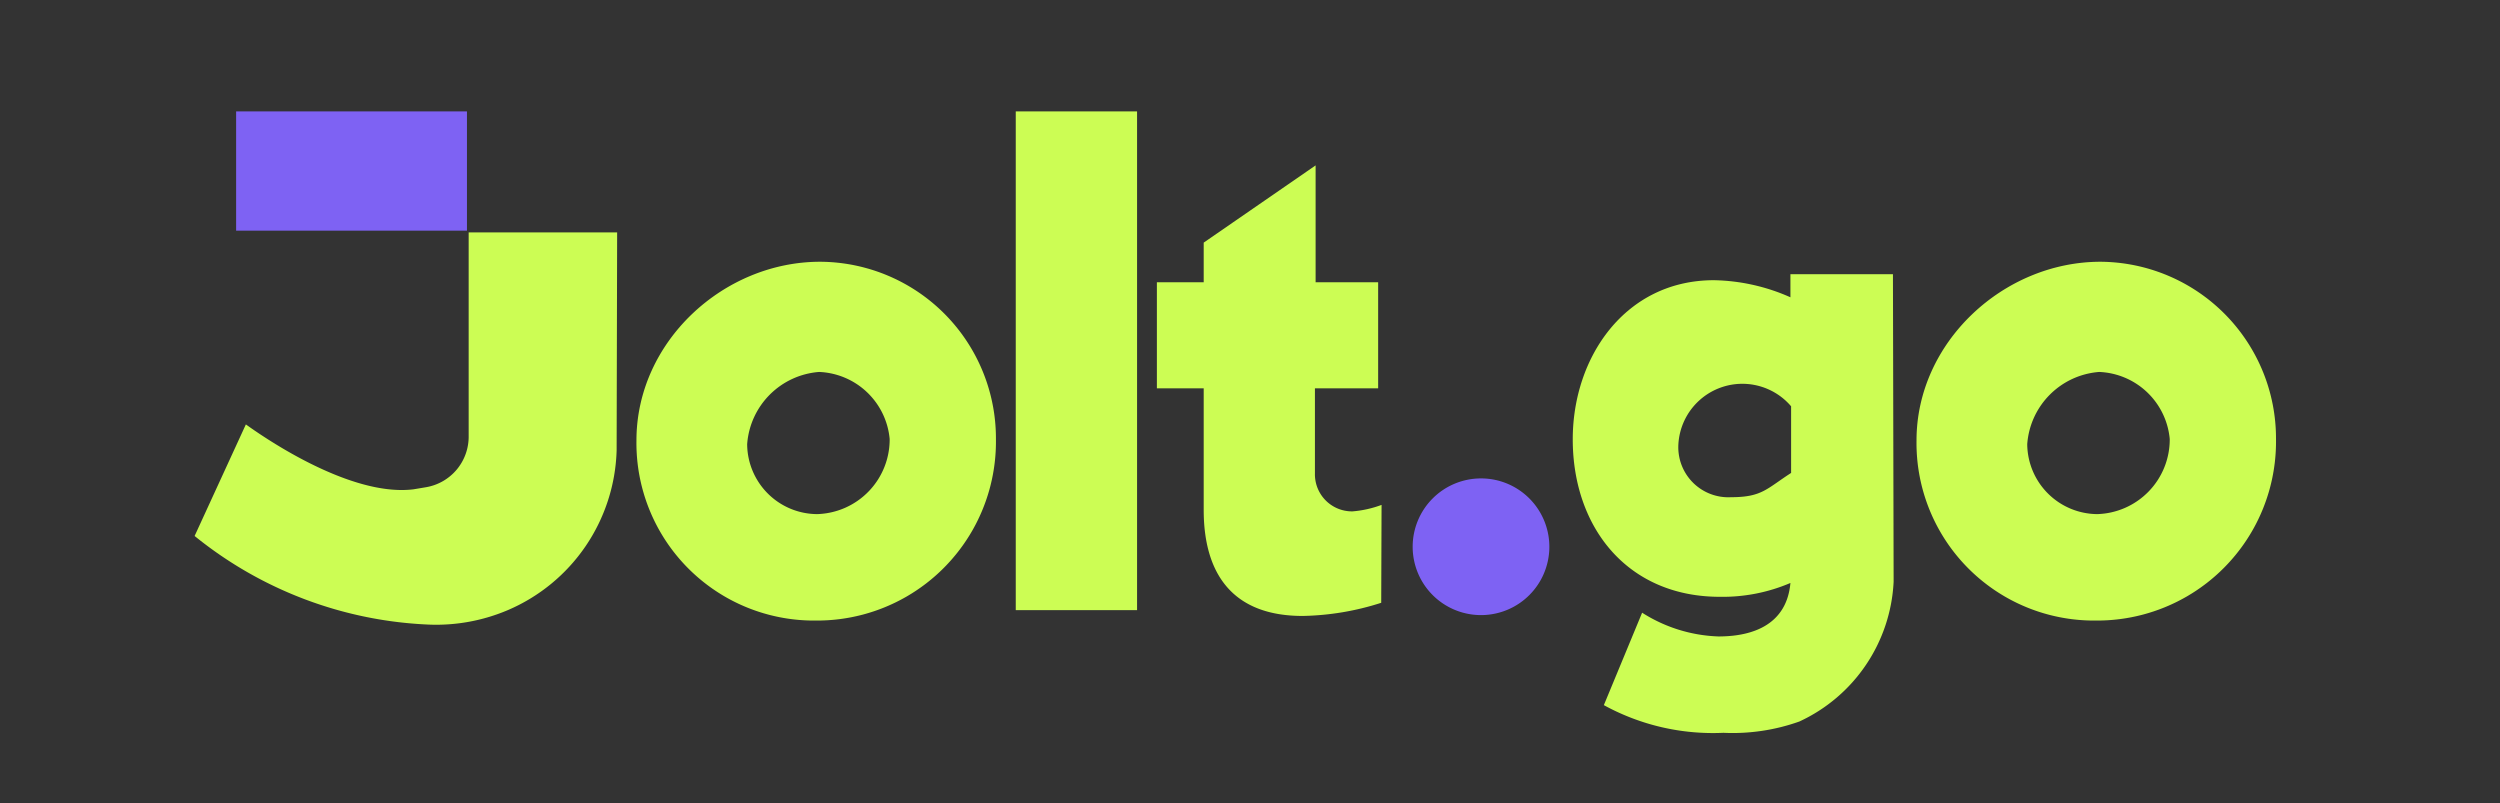 <svg xmlns="http://www.w3.org/2000/svg" id="Camada_1" data-name="Camada 1" viewBox="0 0 146.32 47.02"><rect x="0" y="0" width="146.32" height="47.02" fill="#333333" stroke="none"/><defs><style>.cls-1{fill:#ccfd54;}.cls-2{fill:#7e62f3;}</style></defs><path class="cls-1" d="M36.09,26.36a10.49,10.49,0,0,1-6.37,9.35,10.7,10.7,0,0,1-4.52.85,23.3,23.3,0,0,1-13.81-5.19l3-6.53c.81.58,6,4.26,9.8,3.8l.72-.12a3,3,0,0,0,2.52-3V13.6h8.69Z"></path><path class="cls-1" d="M47.75,36.32a10.39,10.39,0,0,1-10.5-10.54C37.25,20,42.34,15.32,48,15.32A10.34,10.34,0,0,1,58.29,25.71,10.47,10.47,0,0,1,47.75,36.32Zm.19-14.55A4.57,4.57,0,0,0,43.73,26a4.12,4.12,0,0,0,4.09,4.09,4.37,4.37,0,0,0,4.25-4.4A4.32,4.32,0,0,0,47.94,21.77Z"></path><path class="cls-1" d="M66.55,35.71h-7.1V6.52h7.1Z"></path><path class="cls-1" d="M80.84,35.28a15.84,15.84,0,0,1-4.6.77c-4,0-5.79-2.35-5.79-6.21V22.73H67.71V16.52h2.74V14.2L77,9.68v6.84h3.66v6.21h-3.7v5a2.17,2.17,0,0,0,2.2,2.2,6.29,6.29,0,0,0,1.7-.38Z"></path><path class="cls-2" d="M86.74,36a4,4,0,1,1,3.94-3.93A4,4,0,0,1,86.74,36Z"></path><path class="cls-1" d="M110.83,34.05a9.52,9.52,0,0,1-5.52,8.18,11.64,11.64,0,0,1-4.44.66,13.28,13.28,0,0,1-7-1.62l2.24-5.41a8.84,8.84,0,0,0,4.47,1.39c2.13,0,4-.77,4.21-3.13a10.08,10.08,0,0,1-4.13.81c-5.4,0-8.61-4.05-8.61-9.22,0-4.83,3.09-9.31,8.26-9.31a11.46,11.46,0,0,1,4.48,1V16.05h6Zm-6-10.27a3.75,3.75,0,0,0-6.6,2.27,2.93,2.93,0,0,0,3.09,3.05c1.81,0,2.08-.5,3.51-1.42Z"></path><path class="cls-1" d="M122.67,36.32a10.39,10.39,0,0,1-10.5-10.54c0-5.75,5.09-10.46,10.77-10.46a10.34,10.34,0,0,1,10.27,10.39A10.47,10.47,0,0,1,122.67,36.32Zm.19-14.55A4.57,4.57,0,0,0,118.65,26a4.13,4.13,0,0,0,4.09,4.09,4.37,4.37,0,0,0,4.25-4.4A4.32,4.32,0,0,0,122.86,21.77Z"></path><rect class="cls-2" x="13.82" y="6.52" width="13.51" height="6.98"></rect></svg>